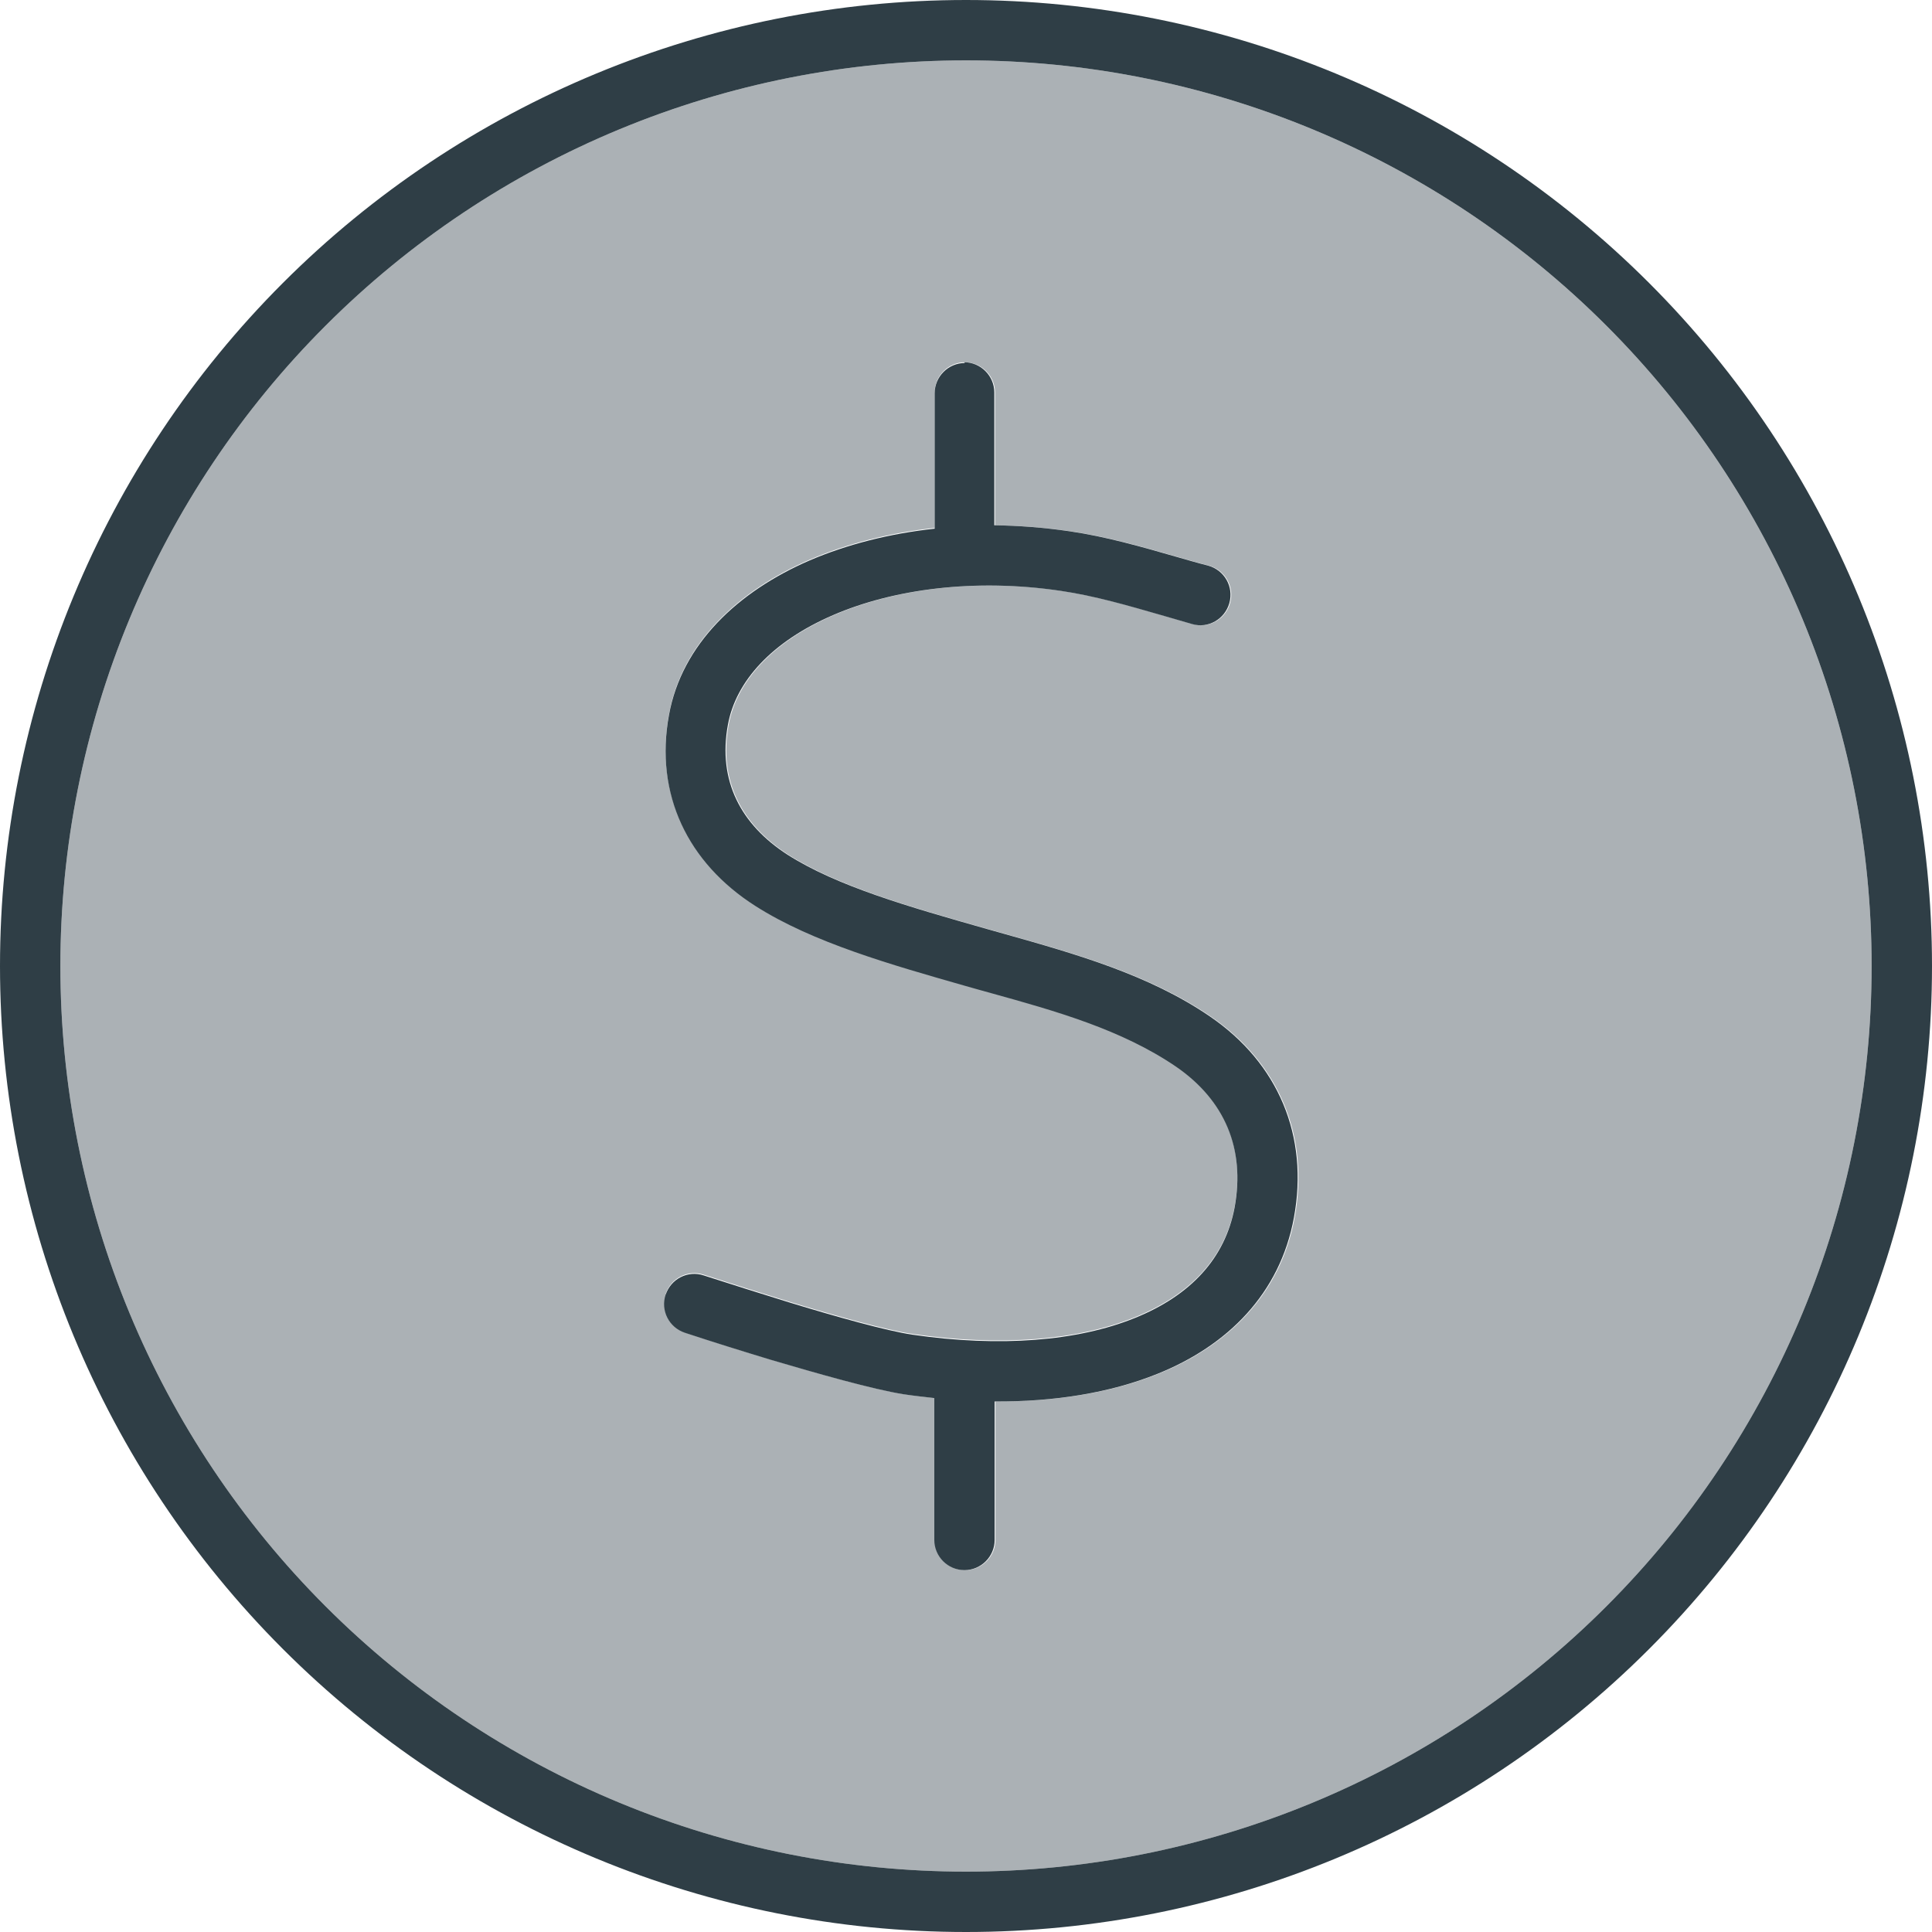 <svg width="75" height="75" viewBox="0 0 75 75" fill="none" xmlns="http://www.w3.org/2000/svg">
<g clip-path="url(#clip0_9260_5977)">
<path opacity="0.4" d="M2.344 37.5C2.344 42.117 3.253 46.688 5.02 50.954C6.787 55.219 9.376 59.095 12.641 62.359C15.905 65.624 19.781 68.213 24.046 69.98C28.312 71.747 32.883 72.656 37.5 72.656C42.117 72.656 46.688 71.747 50.954 69.98C55.219 68.213 59.095 65.624 62.359 62.359C65.624 59.095 68.213 55.219 69.98 50.954C71.747 46.688 72.656 42.117 72.656 37.5C72.656 32.883 71.747 28.312 69.98 24.046C68.213 19.781 65.624 15.905 62.359 12.641C59.095 9.376 55.219 6.787 50.954 5.02C46.688 3.253 42.117 2.344 37.5 2.344C32.883 2.344 28.312 3.253 24.046 5.02C19.781 6.787 15.905 9.376 12.641 12.641C9.376 15.905 6.787 19.781 5.02 24.046C3.253 28.312 2.344 32.883 2.344 37.5ZM25.84 50.23C26.045 49.614 26.704 49.277 27.319 49.482C28.418 49.834 29.517 50.185 30.615 50.523C32.432 51.079 34.424 51.636 35.42 51.782C38.833 52.28 41.836 52.031 44.048 51.138C46.23 50.259 47.563 48.809 47.93 46.831C48.34 44.56 47.549 42.685 45.659 41.382C43.535 39.932 40.957 39.214 38.481 38.525C38.145 38.438 37.808 38.335 37.485 38.247C34.614 37.427 31.553 36.562 29.326 35.142C26.704 33.472 25.4 30.806 25.972 27.715C26.47 24.976 28.652 22.925 31.436 21.724C32.871 21.108 34.526 20.684 36.284 20.493V15.234C36.284 14.59 36.812 14.062 37.456 14.062C38.101 14.062 38.628 14.59 38.628 15.234V20.391C39.58 20.405 40.562 20.479 41.558 20.625C42.964 20.83 44.341 21.226 45.718 21.621C46.128 21.738 46.523 21.855 46.934 21.958C47.563 22.134 47.93 22.778 47.754 23.408C47.578 24.038 46.934 24.404 46.318 24.229C45.908 24.111 45.513 23.994 45.102 23.877C43.828 23.511 42.524 23.13 41.221 22.939C37.866 22.441 34.717 22.866 32.373 23.877C30 24.902 28.594 26.44 28.286 28.14C27.891 30.308 28.784 32.007 30.601 33.179C32.534 34.409 35.303 35.2 38.35 36.065L39.023 36.255C41.777 37.031 44.634 37.837 47.007 39.463C49.658 41.279 50.845 44.106 50.259 47.27C49.717 50.215 47.695 52.236 44.956 53.335C43.14 54.067 40.972 54.419 38.643 54.404V59.78C38.643 60.425 38.115 60.952 37.471 60.952C36.826 60.952 36.299 60.425 36.299 59.78V54.273C35.903 54.228 35.508 54.185 35.112 54.126C33.911 53.935 31.758 53.32 29.971 52.793C28.857 52.456 27.73 52.105 26.616 51.738C26.001 51.533 25.664 50.874 25.869 50.259L25.84 50.23Z" fill="#2F3E46"/>
<path d="M72.656 37.5C72.656 32.883 71.747 28.312 69.98 24.046C68.213 19.781 65.624 15.905 62.359 12.641C59.095 9.376 55.219 6.787 50.954 5.02C46.688 3.253 42.117 2.344 37.5 2.344C32.883 2.344 28.312 3.253 24.046 5.02C19.781 6.787 15.905 9.376 12.641 12.641C9.376 15.905 6.787 19.781 5.02 24.046C3.253 28.312 2.344 32.883 2.344 37.5C2.344 42.117 3.253 46.688 5.02 50.954C6.787 55.219 9.376 59.095 12.641 62.359C15.905 65.624 19.781 68.213 24.046 69.98C28.312 71.747 32.883 72.656 37.5 72.656C42.117 72.656 46.688 71.747 50.954 69.98C55.219 68.213 59.095 65.624 62.359 62.359C65.624 59.095 68.213 55.219 69.98 50.954C71.747 46.688 72.656 42.117 72.656 37.5ZM0 37.5C0 27.554 3.951 18.016 10.983 10.983C18.016 3.951 27.554 0 37.5 0C47.446 0 56.984 3.951 64.016 10.983C71.049 18.016 75 27.554 75 37.5C75 47.446 71.049 56.984 64.016 64.016C56.984 71.049 47.446 75 37.5 75C27.554 75 18.016 71.049 10.983 64.016C3.951 56.984 0 47.446 0 37.5ZM37.427 14.062C38.071 14.062 38.599 14.59 38.599 15.234V20.391C39.551 20.405 40.532 20.479 41.528 20.625C42.935 20.83 44.312 21.226 45.688 21.621C46.099 21.738 46.494 21.855 46.904 21.958C47.534 22.134 47.9 22.778 47.725 23.408C47.549 24.038 46.904 24.404 46.289 24.229C45.879 24.111 45.483 23.994 45.073 23.877C43.799 23.511 42.495 23.13 41.191 22.939C37.837 22.441 34.688 22.866 32.344 23.877C29.971 24.902 28.564 26.44 28.257 28.14C27.861 30.308 28.755 32.007 30.571 33.179C32.505 34.409 35.273 35.2 38.32 36.065L38.994 36.255C41.748 37.031 44.605 37.837 46.977 39.463C49.629 41.279 50.815 44.106 50.23 47.27C49.688 50.215 47.666 52.236 44.927 53.335C43.11 54.067 40.942 54.419 38.613 54.404V59.78C38.613 60.425 38.086 60.952 37.441 60.952C36.797 60.952 36.27 60.425 36.27 59.78V54.273C35.874 54.228 35.478 54.185 35.083 54.126C33.882 53.935 31.729 53.32 29.941 52.793C28.828 52.456 27.7 52.105 26.587 51.738C25.972 51.533 25.635 50.874 25.84 50.259C26.045 49.644 26.704 49.307 27.319 49.512C28.418 49.863 29.517 50.215 30.615 50.552C32.432 51.108 34.424 51.665 35.42 51.812C38.833 52.31 41.836 52.06 44.048 51.167C46.23 50.288 47.563 48.838 47.93 46.86C48.34 44.59 47.549 42.715 45.659 41.411C43.535 39.961 40.957 39.243 38.481 38.555C38.145 38.467 37.808 38.364 37.485 38.276C34.614 37.456 31.553 36.592 29.326 35.171C26.704 33.501 25.4 30.835 25.972 27.744C26.47 25.005 28.652 22.954 31.436 21.753C32.871 21.138 34.526 20.713 36.284 20.523V15.264C36.284 14.619 36.812 14.092 37.456 14.092L37.427 14.062Z" fill="#2F3E46"/>
</g>
<defs>
<clipPath id="clip0_9260_5977">
<rect width="75" height="75" fill="white"/>
</clipPath>
</defs>
</svg>
